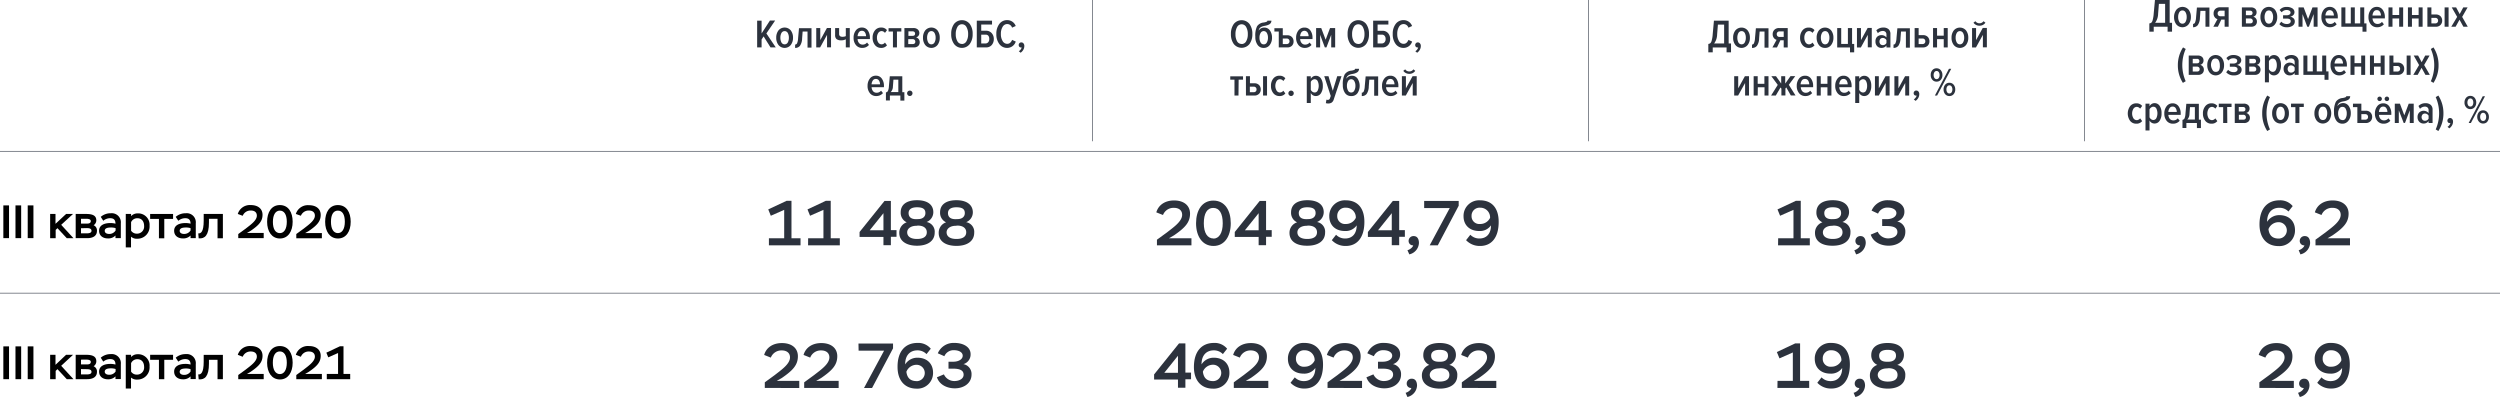 <svg xmlns="http://www.w3.org/2000/svg" viewBox="0 0 747.81 118.75"><defs><style>.cls-1{fill:#2c323d;}.cls-2{fill:none;stroke:#6c717b;stroke-miterlimit:10;stroke-width:0.25px;}</style></defs><g id="Layer_2" data-name="Layer 2"><g id="Layer_5" data-name="Layer 5"><path d="M1,61.43h1.7v9.81H1Z"/><path d="M4.63,61.43h1.7v9.81H4.63Z"/><path d="M8.29,61.43H10v9.81H8.29Z"/><path d="M15,64H16.6v2.95L19.76,64h2.08L18.3,67.25l3.67,4h-2l-2.78-3-.54.52v2.48H15Z"/><path d="M22.64,64h3.11c2,0,3.06.51,3.06,1.93A1.75,1.75,0,0,1,28,67.37a1.68,1.68,0,0,1,1,1.7c0,1.43-1.09,2.17-2.94,2.17H22.64Zm1.59,1.44v1.44h1.88c.66,0,1.05-.24,1.05-.74s-.53-.7-1.45-.7Zm0,2.83V69.8h1.7c.95,0,1.44-.23,1.44-.77s-.45-.8-1.4-.8Z"/><path d="M30.14,64.87a4.46,4.46,0,0,1,3-1.08,2.72,2.72,0,0,1,3,3v4.45h-1.6v-.8a2.93,2.93,0,0,1-2.25.88c-1.6,0-2.65-.89-2.65-2.29,0-1.63,1.47-2.31,3.4-2.31a5.71,5.71,0,0,1,1.5.19c0-1-.39-1.64-1.57-1.64a3.18,3.18,0,0,0-2.08.77Zm4.44,4.07v-.7a4.54,4.54,0,0,0-1.33-.19c-1.15,0-1.92.23-1.92,1,0,.58.53.93,1.35.93A2.21,2.21,0,0,0,34.58,68.94Z"/><path d="M37.62,64h1.59v.65a2.65,2.65,0,0,1,2-.82,3.4,3.4,0,0,1,3.53,3.68,3.63,3.63,0,0,1-3.64,3.9,2.6,2.6,0,0,1-1.91-.61V74H37.62Zm1.59,2.5V69a2,2,0,0,0,1.73.89,2.11,2.11,0,0,0,2.17-2.28c0-1.47-.79-2.33-2-2.33A2,2,0,0,0,39.21,66.46Z"/><path d="M44.91,64h6.86v1.48H49.14v5.8h-1.6v-5.8H44.91Z"/><path d="M52.56,64.87a4.44,4.44,0,0,1,3-1.08,2.71,2.71,0,0,1,3,3v4.45H57v-.8a3,3,0,0,1-2.26.88c-1.6,0-2.65-.89-2.65-2.29,0-1.63,1.47-2.31,3.41-2.31a5.77,5.77,0,0,1,1.5.19c0-1-.4-1.64-1.57-1.64a3.21,3.21,0,0,0-2.09.77ZM57,68.94v-.7a4.65,4.65,0,0,0-1.33-.19c-1.15,0-1.92.23-1.92,1,0,.58.53.93,1.34.93A2.23,2.23,0,0,0,57,68.94Z"/><path d="M65.07,65.44H62.5v1.14c0,3.86-1.26,4.87-3.07,4.72l-.13-1.49c.77.07,1.63-.4,1.63-3.78V64h5.74v7.28h-1.6Z"/><path d="M71.13,64A3.77,3.77,0,0,1,75,61.34c2.26,0,3.53,1.19,3.53,2.9,0,1.93-1.09,3.11-3.53,4.79l-1.12.64h5v1.57H71.27V70l2.22-1.61c1.42-1.12,3.34-2.42,3.34-3.88,0-1-.68-1.54-1.82-1.54a2.51,2.51,0,0,0-2.41,1.58Z"/><path d="M83.71,61.34c2.52,0,3.83,2.11,3.83,5s-1.38,5-3.81,5-3.83-2.1-3.83-5S81.24,61.34,83.71,61.34Zm0,8.39c1.25,0,2.08-1.22,2.08-3.39S85,63,83.71,63s-2.08,1.24-2.08,3.39S82.4,69.73,83.73,69.73Z"/><path d="M88.49,64a3.77,3.77,0,0,1,3.91-2.62c2.26,0,3.53,1.19,3.53,2.9,0,1.93-1.09,3.11-3.53,4.79l-1.12.64h5v1.57H88.63V70l2.22-1.61c1.42-1.12,3.34-2.42,3.34-3.88,0-1-.68-1.54-1.82-1.54A2.51,2.51,0,0,0,90,64.54Z"/><path d="M101.07,61.34c2.52,0,3.83,2.11,3.83,5s-1.38,5-3.81,5-3.83-2.1-3.83-5S98.6,61.34,101.07,61.34Zm0,8.39c1.25,0,2.08-1.22,2.08-3.39S102.4,63,101.07,63,99,64.19,99,66.34,99.76,69.73,101.09,69.73Z"/><path class="cls-1" d="M373.75,13.17a3,3,0,0,1-4.69,0,4.92,4.92,0,0,1-.86-3,4.92,4.92,0,0,1,.86-3,3,3,0,0,1,4.69,0,4.92,4.92,0,0,1,.86,3A4.92,4.92,0,0,1,373.75,13.17Zm-2.35,0a1.52,1.52,0,0,0,1.36-.83,4.11,4.11,0,0,0,.49-2.12,4.15,4.15,0,0,0-.49-2.13,1.53,1.53,0,0,0-2.72,0,4.24,4.24,0,0,0-.48,2.14,4.18,4.18,0,0,0,.48,2.12A1.5,1.5,0,0,0,371.4,13.14Z"/><path class="cls-1" d="M378,14.33a2.12,2.12,0,0,1-1.84-.92A4,4,0,0,1,375.5,11,6.53,6.53,0,0,1,376,7.89a2.66,2.66,0,0,1,2-1.16,3.65,3.65,0,0,0,.88-.23.35.35,0,0,0,.24-.32h1.19a1.23,1.23,0,0,1-.19.69,1.32,1.32,0,0,1-.53.46,3,3,0,0,1-.63.25,5.38,5.38,0,0,1-.66.15c-1.11.18-1.71.65-1.8,1.43a1.85,1.85,0,0,1,.69-.67,2.08,2.08,0,0,1,1-.24,2,2,0,0,1,1.68.87,3.59,3.59,0,0,1,.62,2.15,3.52,3.52,0,0,1-.66,2.17A2.17,2.17,0,0,1,378,14.33Zm0-1.06a1,1,0,0,0,.95-.58,2.85,2.85,0,0,0,.33-1.43,2.72,2.72,0,0,0-.33-1.39,1.06,1.06,0,0,0-1.88,0,2.72,2.72,0,0,0-.33,1.39,2.85,2.85,0,0,0,.33,1.43A1,1,0,0,0,378,13.27Z"/><path class="cls-1" d="M385,14.18h-2.49V9.43h-1.31v-1h2.51v2.12H385a1.89,1.89,0,0,1,1.44.53,1.85,1.85,0,0,1,.5,1.32,1.77,1.77,0,0,1-.51,1.3A1.9,1.9,0,0,1,385,14.18Zm-.15-2.66h-1.14v1.66h1.14a.88.88,0,0,0,.64-.23.81.81,0,0,0,.23-.6.85.85,0,0,0-.23-.6A.88.88,0,0,0,384.82,11.52Z"/><path class="cls-1" d="M390.31,14.33a2.35,2.35,0,0,1-1.9-.84,3.33,3.33,0,0,1-.71-2.21,3.42,3.42,0,0,1,.68-2.16,2.17,2.17,0,0,1,1.81-.87,2.06,2.06,0,0,1,1.77.86,3.59,3.59,0,0,1,.64,2.22v.35h-3.69a1.92,1.92,0,0,0,.44,1.2,1.33,1.33,0,0,0,1.08.46,1.63,1.63,0,0,0,1.3-.62l.58.72A2.55,2.55,0,0,1,390.31,14.33Zm1.12-3.5a2,2,0,0,0-.32-1.13,1.13,1.13,0,0,0-1.86,0,2.35,2.35,0,0,0-.35,1.12Z"/><path class="cls-1" d="M399.38,14.18H398.2V10.41l-1.43,3.77h-.48l-1.41-3.77v3.77h-1.2V8.39h1.53l1.32,3.49,1.32-3.49h1.53Z"/><path class="cls-1" d="M408.65,13.17a3,3,0,0,1-4.7,0,4.91,4.91,0,0,1-.85-3,4.91,4.91,0,0,1,.85-3,3,3,0,0,1,4.7,0,4.91,4.91,0,0,1,.85,3A4.91,4.91,0,0,1,408.65,13.17Zm-2.35,0a1.52,1.52,0,0,0,1.36-.83,4.21,4.21,0,0,0,.49-2.12,4.25,4.25,0,0,0-.49-2.13,1.53,1.53,0,0,0-2.72,0,4.13,4.13,0,0,0-.49,2.14,4.08,4.08,0,0,0,.49,2.12A1.49,1.49,0,0,0,406.3,13.14Z"/><path class="cls-1" d="M410.74,6.18h4.56V7.34h-3.23V9.21h1.4a2.16,2.16,0,0,1,1.74.71,2.63,2.63,0,0,1,.62,1.77,2.62,2.62,0,0,1-.62,1.78,2.16,2.16,0,0,1-1.74.71h-2.73Zm2.57,4.19h-1.24V13h1.24a1.06,1.06,0,0,0,.84-.36,1.36,1.36,0,0,0,.32-1,1.35,1.35,0,0,0-.32-.95A1,1,0,0,0,413.31,10.37Z"/><path class="cls-1" d="M419.86,14.33a2.87,2.87,0,0,1-2.38-1.16,4.75,4.75,0,0,1-.88-3,4.76,4.76,0,0,1,.88-3,2.86,2.86,0,0,1,2.38-1.15,2.7,2.7,0,0,1,2.53,1.76l-1.1.5a1.51,1.51,0,0,0-1.43-1.08,1.58,1.58,0,0,0-1.39.82,4,4,0,0,0-.52,2.14,4,4,0,0,0,.52,2.12,1.57,1.57,0,0,0,1.39.83,1.28,1.28,0,0,0,.87-.32,2.23,2.23,0,0,0,.57-.86l1.1.5A2.67,2.67,0,0,1,419.86,14.33Z"/><path class="cls-1" d="M425,13.76a2.22,2.22,0,0,1-.3,1.13,2.6,2.6,0,0,1-.8.88l-.54-.44a1.85,1.85,0,0,0,.54-.51,1.5,1.5,0,0,0,.31-.62l-.19,0a.69.69,0,0,1-.5-.2.74.74,0,0,1-.2-.53.79.79,0,0,1,.23-.56.73.73,0,0,1,.55-.23.82.82,0,0,1,.64.29A1.12,1.12,0,0,1,425,13.76Z"/><path class="cls-1" d="M370.46,28.58h-1.2V23.83H368v-1h3.82v1h-1.31Z"/><path class="cls-1" d="M372.69,22.79h1.2v2.12h1.28a1.9,1.9,0,0,1,1.45.53,1.85,1.85,0,0,1,.5,1.32,1.79,1.79,0,0,1-.51,1.3,1.91,1.91,0,0,1-1.44.52h-2.48ZM375,25.92h-1.14v1.66H375a.9.9,0,0,0,.64-.23.81.81,0,0,0,.22-.6.8.8,0,0,0-.22-.59A.86.86,0,0,0,375,25.92Zm4,2.66h-1.19V22.79h1.19Z"/><path class="cls-1" d="M382.72,28.73a2.27,2.27,0,0,1-1.84-.86,3.33,3.33,0,0,1-.7-2.19,3.35,3.35,0,0,1,.69-2.18,2.27,2.27,0,0,1,1.85-.85,2.14,2.14,0,0,1,1.76.77l-.61.82a1.26,1.26,0,0,0-1-.54,1.2,1.2,0,0,0-1,.56,2.8,2.8,0,0,0,0,2.85,1.17,1.17,0,0,0,1,.56,1.27,1.27,0,0,0,1-.54l.61.82A2.11,2.11,0,0,1,382.72,28.73Z"/><path class="cls-1" d="M386.19,28.72a.74.74,0,0,1-.56-.24.78.78,0,0,1-.24-.58.76.76,0,0,1,.24-.56.74.74,0,0,1,.56-.24.78.78,0,0,1,.57.24.75.75,0,0,1,.23.56.8.8,0,0,1-.8.82Z"/><path class="cls-1" d="M395.12,27.9a1.78,1.78,0,0,1-1.54.83,1.64,1.64,0,0,1-1.49-.92v3h-1.2v-8h1.2v.77a1.93,1.93,0,0,1,.65-.68,1.66,1.66,0,0,1,.84-.23,1.79,1.79,0,0,1,1.55.81,3.9,3.9,0,0,1,.56,2.22A3.84,3.84,0,0,1,395.12,27.9Zm-1.9-.23a1,1,0,0,0,.92-.56,3.36,3.36,0,0,0,0-2.86,1,1,0,0,0-.92-.55,1.12,1.12,0,0,0-.65.23,1.43,1.43,0,0,0-.48.56v2.38a1.53,1.53,0,0,0,.48.57A1.12,1.12,0,0,0,393.22,27.67Z"/><path class="cls-1" d="M396.59,30.85l.18-1.05a.9.9,0,0,0,.39.08.66.66,0,0,0,.66-.48l.24-.69-1.95-5.92h1.27l1.29,4.36L400,22.79h1.28l-2.3,6.89a1.81,1.81,0,0,1-.64,1,1.89,1.89,0,0,1-1.06.28A2.13,2.13,0,0,1,396.59,30.85Z"/><path class="cls-1" d="M404.16,28.73a2.12,2.12,0,0,1-1.84-.92,4,4,0,0,1-.65-2.39,6.53,6.53,0,0,1,.54-3.13,2.66,2.66,0,0,1,2-1.16,3.76,3.76,0,0,0,.88-.22.37.37,0,0,0,.24-.33h1.19a1.21,1.21,0,0,1-.19.69,1.32,1.32,0,0,1-.53.46,5,5,0,0,1-.63.26c-.2.05-.42.1-.66.14-1.11.18-1.71.65-1.8,1.43a1.85,1.85,0,0,1,.69-.67,2.08,2.08,0,0,1,1-.24,2,2,0,0,1,1.68.87,4,4,0,0,1,0,4.32A2.17,2.17,0,0,1,404.16,28.73Zm0-1.06a1,1,0,0,0,.95-.58,2.85,2.85,0,0,0,.33-1.43,2.72,2.72,0,0,0-.33-1.39,1.06,1.06,0,0,0-1.88,0,2.72,2.72,0,0,0-.33,1.39,2.85,2.85,0,0,0,.33,1.43A1,1,0,0,0,404.16,27.67Z"/><path class="cls-1" d="M407.34,28.73v-1a.65.65,0,0,0,.59-.4,4.3,4.3,0,0,0,.3-1.48l.27-3h3.74v5.79h-1.19V23.83h-1.46l-.16,2.09a4,4,0,0,1-.63,2.17A1.77,1.77,0,0,1,407.34,28.73Z"/><path class="cls-1" d="M416,28.73a2.34,2.34,0,0,1-1.89-.84,3.28,3.28,0,0,1-.71-2.21,3.39,3.39,0,0,1,.68-2.17,2.15,2.15,0,0,1,1.8-.86,2.08,2.08,0,0,1,1.78.86,3.67,3.67,0,0,1,.63,2.22v.35h-3.68a1.92,1.92,0,0,0,.43,1.2,1.36,1.36,0,0,0,1.08.47,1.64,1.64,0,0,0,1.31-.63l.58.72A2.56,2.56,0,0,1,416,28.73Zm1.13-3.5a2.13,2.13,0,0,0-.32-1.13,1,1,0,0,0-.94-.48,1,1,0,0,0-.92.49,2.24,2.24,0,0,0-.35,1.12Z"/><path class="cls-1" d="M420.51,28.58h-1.17V22.79h1.2v3.63l2-3.63h1.23v5.79h-1.19V24.83Zm2.83-7.39a2.11,2.11,0,0,1-1.79.9,2.16,2.16,0,0,1-1.79-.9l.57-.45a1.4,1.4,0,0,0,1.22.63,1.43,1.43,0,0,0,1.23-.63Z"/><path d="M1,103.61h1.7v9.81H1Z"/><path d="M4.63,103.61h1.7v9.81H4.63Z"/><path d="M8.29,103.61H10v9.81H8.29Z"/><path d="M15,106.13H16.6v3l3.16-3h2.08l-3.54,3.29,3.67,4h-2l-2.78-3-.54.52v2.48H15Z"/><path d="M22.64,106.13h3.11c2,0,3.06.52,3.06,1.94a1.75,1.75,0,0,1-.81,1.48,1.68,1.68,0,0,1,1,1.7c0,1.42-1.09,2.17-2.94,2.17H22.64Zm1.59,1.45V109h1.88c.66,0,1.05-.24,1.05-.74s-.53-.7-1.46-.7Zm0,2.82V112h1.7c.95,0,1.44-.22,1.44-.77s-.45-.8-1.4-.8Z"/><path d="M30.14,107a4.51,4.51,0,0,1,3-1.08,2.72,2.72,0,0,1,3,3v4.46h-1.6v-.8a3,3,0,0,1-2.25.88c-1.6,0-2.65-.9-2.65-2.3,0-1.62,1.47-2.31,3.4-2.31a5.67,5.67,0,0,1,1.5.2c0-1-.39-1.64-1.57-1.64a3.18,3.18,0,0,0-2.08.77Zm4.44,4.08v-.7a4.49,4.49,0,0,0-1.33-.2c-1.15,0-1.92.24-1.92,1,0,.57.53.92,1.35.92A2.21,2.21,0,0,0,34.58,111.12Z"/><path d="M37.62,106.13h1.59v.66a2.66,2.66,0,0,1,2-.83,3.4,3.4,0,0,1,3.53,3.69,3.62,3.62,0,0,1-3.64,3.89,2.65,2.65,0,0,1-1.91-.6v3.28H37.62Zm1.59,2.51v2.52a2,2,0,0,0,1.73.9,2.12,2.12,0,0,0,2.17-2.29c0-1.47-.79-2.32-2-2.32A2,2,0,0,0,39.21,108.64Z"/><path d="M44.91,106.13h6.86v1.49H49.14v5.8h-1.6v-5.8H44.91Z"/><path d="M52.56,107a4.49,4.49,0,0,1,3-1.08,2.71,2.71,0,0,1,3,3v4.46H57v-.8a3,3,0,0,1-2.26.88c-1.6,0-2.65-.9-2.65-2.3,0-1.62,1.47-2.31,3.41-2.31a5.73,5.73,0,0,1,1.5.2c0-1-.4-1.64-1.57-1.64a3.21,3.21,0,0,0-2.09.77ZM57,111.12v-.7a4.62,4.62,0,0,0-1.34-.2c-1.14,0-1.91.24-1.91,1,0,.57.53.92,1.34.92A2.22,2.22,0,0,0,57,111.12Z"/><path d="M65.07,107.62H62.5v1.13c0,3.87-1.26,4.88-3.07,4.72L59.3,112c.77.07,1.63-.41,1.63-3.78v-2.08h5.74v7.29h-1.6Z"/><path d="M71.13,106.13A3.77,3.77,0,0,1,75,103.51c2.26,0,3.53,1.19,3.53,2.9,0,1.94-1.09,3.11-3.53,4.79l-1.12.65h5v1.57H71.27v-1.25l2.22-1.61c1.42-1.12,3.34-2.43,3.34-3.88,0-1-.68-1.54-1.82-1.54a2.49,2.49,0,0,0-2.41,1.58Z"/><path d="M83.71,103.51c2.52,0,3.83,2.12,3.83,5s-1.38,5-3.81,5-3.83-2.1-3.83-5S81.24,103.51,83.71,103.51Zm0,8.39c1.25,0,2.08-1.22,2.08-3.39s-.77-3.39-2.1-3.39-2.08,1.25-2.08,3.39S82.4,111.9,83.73,111.9Z"/><path d="M88.49,106.13a3.77,3.77,0,0,1,3.91-2.62c2.26,0,3.53,1.19,3.53,2.9,0,1.94-1.09,3.11-3.53,4.79l-1.12.65h5v1.57H88.63v-1.25l2.22-1.61c1.42-1.12,3.34-2.43,3.34-3.88,0-1-.68-1.54-1.82-1.54A2.49,2.49,0,0,0,90,106.72Z"/><path d="M97.75,111.85h3.37v-6.26l-2.93,1.3-.57-1.4,4.06-1.91h1.07v8.27h2v1.57h-7Z"/><path class="cls-1" d="M230,71.27h4.57v-8.5l-4,1.77-.77-1.9,5.5-2.58h1.45V71.27h2.71v2.12H230Z"/><path class="cls-1" d="M241.73,71.27h4.58v-8.5l-4,1.77-.77-1.9,5.5-2.58h1.45V71.27h2.72v2.12h-9.5Z"/><path class="cls-1" d="M264.26,70.87h-7.14V69.39l7.46-9.29h1.9v8.73h1.69v2h-1.69v2.52h-2.22Zm0-2v-5.1l-4.1,5.1Z"/><path class="cls-1" d="M269,69.69a3.26,3.26,0,0,1,2.22-3.19,3.12,3.12,0,0,1-1.8-3c0-2.12,1.56-3.61,4.88-3.61s4.88,1.49,4.88,3.58a3.17,3.17,0,0,1-2,2.94,2.93,2.93,0,0,1,2.41,3.15c0,2.51-2.09,3.94-5.28,3.94S269,72.1,269,69.69Zm5.09-2.15c-1.67,0-2.73.88-2.73,1.94,0,1.22,1,2,2.94,2s2.93-.74,2.93-2-1-2-2.68-2Zm.5-2c1.38,0,2.22-.69,2.22-1.81S276.15,62,274.29,62c-1.61,0-2.51.61-2.51,1.73s.69,1.83,2.26,1.83Z"/><path class="cls-1" d="M280.79,69.69A3.26,3.26,0,0,1,283,66.5a3.12,3.12,0,0,1-1.8-3c0-2.12,1.56-3.61,4.88-3.61S291,61.43,291,63.52a3.17,3.17,0,0,1-2,2.94,2.93,2.93,0,0,1,2.41,3.15c0,2.51-2.09,3.94-5.28,3.94C282.77,73.55,280.79,72.1,280.79,69.69Zm5.09-2.15c-1.67,0-2.73.88-2.73,1.94,0,1.22,1,2,2.94,2s2.93-.74,2.93-2-1-2-2.68-2Zm.5-2c1.38,0,2.22-.69,2.22-1.81S287.93,62,286.07,62c-1.61,0-2.51.61-2.51,1.73s.69,1.83,2.26,1.83Z"/><path class="cls-1" d="M228.58,106.17c.66-2.32,2.75-3.55,5.3-3.55,3.06,0,4.79,1.61,4.79,3.93,0,2.62-1.48,4.22-4.79,6.5l-1.52.87h6.72v2.13H228.77v-1.69l3-2.19c1.94-1.52,4.54-3.28,4.54-5.26,0-1.29-.93-2.09-2.47-2.09a3.39,3.39,0,0,0-3.27,2.15Z"/><path class="cls-1" d="M240.36,106.17c.66-2.32,2.75-3.55,5.3-3.55,3.06,0,4.79,1.61,4.79,3.93,0,2.62-1.49,4.22-4.79,6.5l-1.52.87h6.72v2.13H240.55v-1.69l3-2.19c1.94-1.52,4.54-3.28,4.54-5.26,0-1.29-.93-2.09-2.47-2.09a3.39,3.39,0,0,0-3.27,2.15Z"/><path class="cls-1" d="M256.79,102.75h10.34v1.45l-6.27,11.85h-2.41l6-11.15h-7.62Z"/><path class="cls-1" d="M274.42,102.58a4.84,4.84,0,0,1,4,1.73l-1.28,1.61a3.72,3.72,0,0,0-2.71-1.12c-2.15,0-3.69,1.41-3.67,4.2a4.26,4.26,0,0,1,3.65-2c2.87,0,4.69,1.77,4.69,4.48a4.67,4.67,0,0,1-4.94,4.77c-3.34,0-5.68-2.28-5.68-6.46C268.44,105,270.87,102.58,274.42,102.58Zm-.2,11.44a2.45,2.45,0,1,0-.1-4.9,3.26,3.26,0,0,0-3,2.09C271.31,112.59,271.9,114,274.22,114Z"/><path class="cls-1" d="M280.52,105.68a5.11,5.11,0,0,1,5-3.1c2.77,0,4.81,1.31,4.81,3.34a3,3,0,0,1-2.15,3,3,3,0,0,1,2.43,3.12c0,2.56-2.26,4.12-5,4.12-2.14,0-4.55-.93-5.35-3.3l2.09-.88a3.41,3.41,0,0,0,3.08,2c1.55,0,2.81-.69,2.81-1.9,0-1.43-1.37-1.81-3.23-1.81h-1.29V108.2h1.36c1.75,0,2.89-.78,2.89-1.8s-1.14-1.65-2.64-1.65a3,3,0,0,0-2.85,1.8Z"/><path class="cls-1" d="M345.88,63.52c.67-2.32,2.76-3.56,5.3-3.56,3.06,0,4.79,1.62,4.79,3.94,0,2.62-1.48,4.21-4.79,6.49l-1.52.88h6.73v2.12H346.07V71.7l3-2.18c1.94-1.52,4.54-3.29,4.54-5.26,0-1.3-.93-2.09-2.47-2.09a3.37,3.37,0,0,0-3.26,2.14Z"/><path class="cls-1" d="M362.94,60c3.42,0,5.21,2.87,5.21,6.79s-1.88,6.78-5.17,6.78-5.21-2.85-5.21-6.78S359.6,60,362.94,60Zm0,11.38c1.69,0,2.81-1.65,2.81-4.59s-1-4.6-2.85-4.6-2.81,1.69-2.81,4.6S361.18,71.34,363,71.34Z"/><path class="cls-1" d="M376.49,70.87h-7.14V69.39l7.46-9.29h1.9v8.73h1.69v2h-1.69v2.52h-2.22Zm0-2v-5.1l-4.1,5.1Z"/><path class="cls-1" d="M385.72,69.69A3.26,3.26,0,0,1,388,66.5a3.11,3.11,0,0,1-1.81-3c0-2.12,1.56-3.61,4.88-3.61s4.89,1.49,4.89,3.58a3.18,3.18,0,0,1-2,2.94,2.93,2.93,0,0,1,2.41,3.15c0,2.51-2.09,3.94-5.28,3.94C387.7,73.55,385.72,72.1,385.72,69.69Zm5.09-2.15c-1.67,0-2.73.88-2.73,1.94,0,1.22,1,2,2.94,2s2.93-.74,2.93-2-1-2-2.68-2Zm.5-2c1.38,0,2.22-.69,2.22-1.81S392.87,62,391,62c-1.61,0-2.5.61-2.5,1.73s.68,1.83,2.26,1.83Z"/><path class="cls-1" d="M402.59,73.57a5.52,5.52,0,0,1-4.21-1.73l1.27-1.62a3.7,3.7,0,0,0,2.72,1.12c2.18,0,3.45-1.5,3.45-3.93a4,4,0,0,1-3.53,1.69c-2.89,0-4.67-1.8-4.67-4.41a4.65,4.65,0,0,1,4.92-4.77c3.53,0,5.58,2.29,5.58,6.46C408.12,71.25,405.79,73.57,402.59,73.57Zm0-11.44A2.39,2.39,0,0,0,400,64.58,2.32,2.32,0,0,0,402.56,67a3.26,3.26,0,0,0,3-1.84A2.9,2.9,0,0,0,402.56,62.13Z"/><path class="cls-1" d="M416.31,70.87h-7.14V69.39l7.46-9.29h1.9v8.73h1.7v2h-1.7v2.52h-2.22Zm0-2v-5.1l-4.1,5.1Z"/><path class="cls-1" d="M421.35,72.08a1.44,1.44,0,0,1,1.52-1.46c1.21,0,1.57,1.08,1.57,2.09a3.67,3.67,0,0,1-2.88,3.38L421,74.84c.63-.12,1.64-.86,1.71-1.45A1.28,1.28,0,0,1,421.35,72.08Z"/><path class="cls-1" d="M426,60.1h10.33v1.44l-6.26,11.85h-2.42l6-11.15H426Z"/><path class="cls-1" d="M442.76,73.57a5.56,5.56,0,0,1-4.22-1.73l1.27-1.62a3.72,3.72,0,0,0,2.72,1.12c2.19,0,3.46-1.5,3.46-3.93a4,4,0,0,1-3.53,1.69c-2.89,0-4.68-1.8-4.68-4.41a4.65,4.65,0,0,1,4.92-4.77c3.54,0,5.59,2.29,5.59,6.46C448.29,71.25,446,73.57,442.76,73.57Zm0-11.44a2.38,2.38,0,0,0-2.58,2.45A2.31,2.31,0,0,0,442.72,67a3.24,3.24,0,0,0,3-1.84A2.9,2.9,0,0,0,442.72,62.13Z"/><path class="cls-1" d="M352.36,113.52h-7.14V112l7.46-9.29h1.9v8.74h1.69v2h-1.69v2.53h-2.22Zm0-2v-5.11l-4.1,5.11Z"/><path class="cls-1" d="M363.11,102.58a4.8,4.8,0,0,1,3.95,1.73l-1.27,1.61a3.73,3.73,0,0,0-2.72-1.12c-2.14,0-3.68,1.41-3.66,4.2a4.26,4.26,0,0,1,3.65-2c2.86,0,4.69,1.77,4.69,4.48a4.67,4.67,0,0,1-4.94,4.77c-3.35,0-5.68-2.28-5.68-6.46C357.13,105,359.56,102.58,363.11,102.58ZM362.9,114a2.45,2.45,0,1,0-.09-4.9,3.26,3.26,0,0,0-3,2.09C360,112.59,360.59,114,362.9,114Z"/><path class="cls-1" d="M368.87,106.17c.66-2.32,2.75-3.55,5.3-3.55,3.06,0,4.79,1.61,4.79,3.93,0,2.62-1.48,4.22-4.79,6.5l-1.52.87h6.73v2.13H369.06v-1.69l3-2.19c1.94-1.52,4.54-3.28,4.54-5.26,0-1.29-.93-2.09-2.47-2.09a3.4,3.4,0,0,0-3.27,2.15Z"/><path class="cls-1" d="M390.24,116.22a5.52,5.52,0,0,1-4.21-1.73l1.27-1.61A3.74,3.74,0,0,0,390,114c2.18,0,3.45-1.5,3.45-3.93a4,4,0,0,1-3.53,1.69c-2.89,0-4.67-1.81-4.67-4.41a4.65,4.65,0,0,1,4.92-4.77c3.53,0,5.58,2.28,5.58,6.46C395.77,113.9,393.44,116.22,390.24,116.22Zm0-11.44a2.39,2.39,0,0,0-2.59,2.46,2.32,2.32,0,0,0,2.59,2.45,3.25,3.25,0,0,0,3-1.85A2.91,2.91,0,0,0,390.21,104.78Z"/><path class="cls-1" d="M396.91,106.17c.67-2.32,2.76-3.55,5.3-3.55,3.06,0,4.79,1.61,4.79,3.93,0,2.62-1.48,4.22-4.79,6.5l-1.52.87h6.73v2.13H397.1v-1.69l3-2.19c1.94-1.52,4.55-3.28,4.55-5.26,0-1.29-.94-2.09-2.47-2.09a3.38,3.38,0,0,0-3.27,2.15Z"/><path class="cls-1" d="M409,105.68a5.08,5.08,0,0,1,5-3.1c2.78,0,4.81,1.31,4.81,3.34a3,3,0,0,1-2.15,3,3,3,0,0,1,2.43,3.12c0,2.56-2.26,4.12-5,4.12-2.15,0-4.56-.93-5.36-3.3l2.09-.88a3.41,3.41,0,0,0,3.08,2c1.55,0,2.81-.69,2.81-1.9,0-1.43-1.37-1.81-3.23-1.81h-1.29V108.2h1.36c1.75,0,2.89-.78,2.89-1.8s-1.14-1.65-2.64-1.65a3,3,0,0,0-2.85,1.8Z"/><path class="cls-1" d="M420.78,114.74a1.44,1.44,0,0,1,1.52-1.46c1.21,0,1.57,1.08,1.57,2.09a3.69,3.69,0,0,1-2.88,3.38l-.54-1.26c.63-.11,1.64-.85,1.71-1.44A1.28,1.28,0,0,1,420.78,114.74Z"/><path class="cls-1" d="M425.32,112.34a3.27,3.27,0,0,1,2.22-3.19,3.11,3.11,0,0,1-1.8-2.94c0-2.13,1.55-3.61,4.88-3.61s4.88,1.48,4.88,3.57a3.2,3.2,0,0,1-2,3,2.93,2.93,0,0,1,2.41,3.15c0,2.51-2.09,3.93-5.28,3.93C427.29,116.2,425.32,114.76,425.32,112.34Zm5.09-2.14c-1.67,0-2.74.87-2.74,1.94s1,2,2.95,2,2.92-.74,2.92-2-1-2-2.67-2Zm.49-2c1.39,0,2.23-.68,2.23-1.8s-.67-1.75-2.53-1.75c-1.62,0-2.51.61-2.51,1.73s.69,1.82,2.26,1.82Z"/><path class="cls-1" d="M437.08,106.17c.66-2.32,2.75-3.55,5.3-3.55,3.06,0,4.79,1.61,4.79,3.93,0,2.62-1.48,4.22-4.79,6.5l-1.52.87h6.72v2.13H437.27v-1.69l3-2.19c1.94-1.52,4.54-3.28,4.54-5.26,0-1.29-.93-2.09-2.47-2.09a3.39,3.39,0,0,0-3.27,2.15Z"/><path class="cls-1" d="M531.89,71.27h4.58v-8.5l-4,1.77-.78-1.9,5.51-2.58h1.45V71.27h2.71v2.12h-9.5Z"/><path class="cls-1" d="M542.91,69.69a3.26,3.26,0,0,1,2.23-3.19,3.11,3.11,0,0,1-1.81-3c0-2.12,1.56-3.61,4.88-3.61s4.89,1.49,4.89,3.58a3.18,3.18,0,0,1-2,2.94,2.92,2.92,0,0,1,2.41,3.15c0,2.51-2.09,3.94-5.28,3.94C544.89,73.55,542.91,72.1,542.91,69.69ZM548,67.54c-1.67,0-2.73.88-2.73,1.94,0,1.22,1,2,2.94,2s2.93-.74,2.93-2-1-2-2.68-2Zm.5-2c1.39,0,2.22-.69,2.22-1.81S550.06,62,548.19,62c-1.61,0-2.5.61-2.5,1.73s.68,1.83,2.26,1.83Z"/><path class="cls-1" d="M555,72.08a1.44,1.44,0,0,1,1.52-1.46c1.21,0,1.57,1.08,1.57,2.09a3.67,3.67,0,0,1-2.88,3.38l-.54-1.25c.63-.12,1.64-.86,1.71-1.45A1.28,1.28,0,0,1,555,72.08Z"/><path class="cls-1" d="M559.84,63a5.12,5.12,0,0,1,5-3.1c2.77,0,4.81,1.32,4.81,3.35a3,3,0,0,1-2.15,3,3,3,0,0,1,2.43,3.11c0,2.57-2.26,4.13-5,4.13-2.14,0-4.56-.93-5.35-3.31l2.09-.87a3.42,3.42,0,0,0,3.07,2c1.56,0,2.82-.68,2.82-1.9,0-1.42-1.37-1.8-3.23-1.8H563V65.55h1.37c1.75,0,2.89-.78,2.89-1.81s-1.14-1.65-2.64-1.65a3,3,0,0,0-2.85,1.81Z"/><path class="cls-1" d="M531.7,113.92h4.58v-8.49l-4,1.77-.78-1.9,5.51-2.59h1.44v11.21h2.72v2.13h-9.5Z"/><path class="cls-1" d="M547.81,116.22a5.52,5.52,0,0,1-4.21-1.73l1.27-1.61a3.72,3.72,0,0,0,2.71,1.12c2.19,0,3.46-1.5,3.46-3.93a4,4,0,0,1-3.53,1.69c-2.89,0-4.67-1.81-4.67-4.41a4.65,4.65,0,0,1,4.92-4.77c3.53,0,5.58,2.28,5.58,6.46C553.34,113.9,551,116.22,547.81,116.22Zm0-11.44a2.38,2.38,0,0,0-2.58,2.46,2.32,2.32,0,0,0,2.58,2.45,3.25,3.25,0,0,0,3-1.85A2.91,2.91,0,0,0,547.77,104.78Z"/><path class="cls-1" d="M554.79,114.74a1.44,1.44,0,0,1,1.52-1.46c1.21,0,1.57,1.08,1.57,2.09a3.7,3.7,0,0,1-2.89,3.38l-.53-1.26c.63-.11,1.64-.85,1.71-1.44A1.28,1.28,0,0,1,554.79,114.74Z"/><path class="cls-1" d="M559.33,112.34a3.27,3.27,0,0,1,2.22-3.19,3.11,3.11,0,0,1-1.81-2.94c0-2.13,1.56-3.61,4.89-3.61s4.88,1.48,4.88,3.57a3.2,3.2,0,0,1-2,3,2.93,2.93,0,0,1,2.41,3.15c0,2.51-2.09,3.93-5.28,3.93C561.3,116.2,559.33,114.76,559.33,112.34Zm5.09-2.14c-1.67,0-2.74.87-2.74,1.94s1,2,3,2,2.92-.74,2.92-2-1-2-2.68-2Zm.49-2c1.39,0,2.23-.68,2.23-1.8s-.67-1.75-2.53-1.75c-1.62,0-2.51.61-2.51,1.73s.68,1.82,2.26,1.82Z"/><path class="cls-1" d="M681.85,59.92a4.8,4.8,0,0,1,3.95,1.73l-1.27,1.62a3.7,3.7,0,0,0-2.72-1.12c-2.14,0-3.68,1.4-3.66,4.2a4.25,4.25,0,0,1,3.64-2c2.87,0,4.7,1.77,4.7,4.49a4.67,4.67,0,0,1-4.94,4.77c-3.35,0-5.68-2.28-5.68-6.46C675.87,62.32,678.3,59.92,681.85,59.92Zm-.21,11.44a2.45,2.45,0,1,0-.09-4.9,3.25,3.25,0,0,0-3,2.09C678.74,69.94,679.32,71.36,681.64,71.36Z"/><path class="cls-1" d="M687.91,72.08a1.44,1.44,0,0,1,1.52-1.46c1.22,0,1.58,1.08,1.58,2.09a3.68,3.68,0,0,1-2.89,3.38l-.53-1.25c.63-.12,1.63-.86,1.71-1.45A1.29,1.29,0,0,1,687.91,72.08Z"/><path class="cls-1" d="M692.43,63.52c.67-2.32,2.76-3.56,5.3-3.56,3.06,0,4.79,1.62,4.79,3.94,0,2.62-1.48,4.21-4.79,6.49l-1.51.88h6.72v2.12H692.62V71.7l3-2.18c1.93-1.52,4.54-3.29,4.54-5.26,0-1.3-.93-2.09-2.47-2.09a3.38,3.38,0,0,0-3.27,2.14Z"/><path class="cls-1" d="M675.64,106.17c.66-2.32,2.75-3.55,5.3-3.55,3.06,0,4.78,1.61,4.78,3.93,0,2.62-1.48,4.22-4.78,6.5l-1.52.87h6.72v2.13H675.83v-1.69l3-2.19c1.94-1.52,4.54-3.28,4.54-5.26,0-1.29-.93-2.09-2.47-2.09a3.39,3.39,0,0,0-3.27,2.15Z"/><path class="cls-1" d="M687.72,114.74a1.44,1.44,0,0,1,1.52-1.46c1.22,0,1.58,1.08,1.58,2.09a3.7,3.7,0,0,1-2.89,3.38l-.53-1.26c.62-.11,1.63-.85,1.71-1.44A1.29,1.29,0,0,1,687.72,114.74Z"/><path class="cls-1" d="M697.35,116.22a5.52,5.52,0,0,1-4.21-1.73l1.27-1.61a3.72,3.72,0,0,0,2.71,1.12c2.19,0,3.46-1.5,3.46-3.93a4,4,0,0,1-3.53,1.69c-2.89,0-4.67-1.81-4.67-4.41a4.65,4.65,0,0,1,4.92-4.77c3.53,0,5.58,2.28,5.58,6.46C702.88,113.9,700.54,116.22,697.35,116.22Zm0-11.44a2.38,2.38,0,0,0-2.58,2.46,2.32,2.32,0,0,0,2.58,2.45,3.25,3.25,0,0,0,3-1.85A2.91,2.91,0,0,0,697.31,104.78Z"/><path class="cls-1" d="M511,15.66V13.14a1.15,1.15,0,0,0,.61-.23,1.69,1.69,0,0,0,.4-.79,9.29,9.29,0,0,0,.3-1.86l.37-4.08h4.4V13h.71v2.65h-1.33V14.19h-4.14v1.47Zm2.63-5.3a4.59,4.59,0,0,1-.9,2.65h3V7.35h-1.86Z"/><path class="cls-1" d="M522.77,13.45a2.36,2.36,0,0,1-3.68,0,3.42,3.42,0,0,1-.67-2.17,3.47,3.47,0,0,1,.66-2.16,2.4,2.4,0,0,1,3.7,0,3.47,3.47,0,0,1,.66,2.16A3.42,3.42,0,0,1,522.77,13.45ZM520,12.7a1.08,1.08,0,0,0,1.9,0,3,3,0,0,0,.32-1.42,2.88,2.88,0,0,0-.32-1.41,1.08,1.08,0,0,0-1.9,0,2.88,2.88,0,0,0-.32,1.41A3,3,0,0,0,520,12.7Z"/><path class="cls-1" d="M524.07,14.33v-1a.62.62,0,0,0,.58-.4,4.25,4.25,0,0,0,.31-1.48l.27-3H529v5.8h-1.19V9.43h-1.46l-.16,2.09a3.93,3.93,0,0,1-.64,2.17A1.73,1.73,0,0,1,524.07,14.33Z"/><path class="cls-1" d="M531.54,14.19h-1.37l1.25-2.28a1.5,1.5,0,0,1-.83-.58,1.74,1.74,0,0,1-.34-1.12,1.78,1.78,0,0,1,.52-1.3,1.9,1.9,0,0,1,1.43-.52h2.55v5.8h-1.2V12.05h-1Zm.8-3.14h1.21V9.39h-1.21a.87.87,0,0,0-.64.22.81.81,0,0,0-.23.6.85.85,0,0,0,.22.61A.86.86,0,0,0,532.34,11.05Z"/><path class="cls-1" d="M541,14.33a2.26,2.26,0,0,1-1.84-.86,3.33,3.33,0,0,1-.71-2.19,3.35,3.35,0,0,1,.7-2.18A2.26,2.26,0,0,1,541,8.25a2.09,2.09,0,0,1,1.76.78l-.61.81a1.26,1.26,0,0,0-1-.54,1.21,1.21,0,0,0-1.05.57,2.47,2.47,0,0,0-.38,1.41,2.54,2.54,0,0,0,.38,1.43,1.23,1.23,0,0,0,1.05.56,1.29,1.29,0,0,0,1-.54l.61.82A2.11,2.11,0,0,1,541,14.33Z"/><path class="cls-1" d="M547.75,13.45a2.16,2.16,0,0,1-1.84.88,2.18,2.18,0,0,1-1.84-.88,3.49,3.49,0,0,1-.67-2.17,3.47,3.47,0,0,1,.66-2.16,2.4,2.4,0,0,1,3.7,0,3.47,3.47,0,0,1,.66,2.16A3.42,3.42,0,0,1,547.75,13.45ZM545,12.7a1.07,1.07,0,0,0,1.89,0,2.84,2.84,0,0,0,.33-1.42,2.78,2.78,0,0,0-.33-1.41,1.07,1.07,0,0,0-1.89,0,2.78,2.78,0,0,0-.33,1.41A2.84,2.84,0,0,0,545,12.7Z"/><path class="cls-1" d="M553.38,15.66V14.19h-3.83V8.39h1.2v4.75h2V8.39H554v4.75h.63v2.52Z"/><path class="cls-1" d="M556.63,14.19h-1.17V8.39h1.2V12l2-3.64h1.23v5.8h-1.19V10.43Z"/><path class="cls-1" d="M565.47,14.19h-1.19V13.6a1.78,1.78,0,0,1-1.52.73,1.68,1.68,0,0,1-1.26-.52A1.94,1.94,0,0,1,561,12.4,1.86,1.86,0,0,1,561.5,11a1.93,1.93,0,0,1,2.78.2v-.84a1.1,1.1,0,0,0-.29-.82,1.14,1.14,0,0,0-.83-.28,2,2,0,0,0-1.44.66l-.47-.85a2.91,2.91,0,0,1,2.12-.83,2.3,2.3,0,0,1,1.53.48,1.87,1.87,0,0,1,.57,1.5Zm-2.28-.69a1.18,1.18,0,0,0,1.09-.63V12a1.16,1.16,0,0,0-.46-.47,1.21,1.21,0,0,0-.63-.18,1,1,0,0,0-.73.3,1.26,1.26,0,0,0,0,1.56A1,1,0,0,0,563.19,13.5Z"/><path class="cls-1" d="M566.4,14.33v-1a.64.64,0,0,0,.58-.4,4.3,4.3,0,0,0,.3-1.48l.27-3h3.74v5.8H570.1V9.43h-1.46l-.16,2.09a4,4,0,0,1-.63,2.17A1.76,1.76,0,0,1,566.4,14.33Z"/><path class="cls-1" d="M572.71,8.39h1.2v2.12h1.28a1.91,1.91,0,0,1,1.45.53,1.85,1.85,0,0,1,.5,1.32,1.77,1.77,0,0,1-.51,1.3,1.92,1.92,0,0,1-1.44.53h-2.48Zm2.34,3.13h-1.14v1.66h1.14a.85.85,0,0,0,.63-.23.78.78,0,0,0,.23-.6.81.81,0,0,0-.23-.6A.85.85,0,0,0,575.05,11.52Z"/><path class="cls-1" d="M579.42,14.19h-1.2V8.39h1.2v2.28h2V8.39h1.19v5.8h-1.19V11.71h-2Z"/><path class="cls-1" d="M588.1,13.45a2.37,2.37,0,0,1-3.69,0,3.48,3.48,0,0,1-.66-2.17,3.47,3.47,0,0,1,.66-2.16,2.39,2.39,0,0,1,3.69,0,3.47,3.47,0,0,1,.66,2.16A3.48,3.48,0,0,1,588.1,13.45Zm-2.79-.75a1.07,1.07,0,0,0,1.89,0,2.84,2.84,0,0,0,.33-1.42,2.78,2.78,0,0,0-.33-1.41,1.07,1.07,0,0,0-1.89,0,2.78,2.78,0,0,0-.33,1.41A2.84,2.84,0,0,0,585.31,12.7Z"/><path class="cls-1" d="M591.06,14.19h-1.17V8.39h1.2V12l2-3.64h1.23v5.8h-1.19V10.43Zm2.83-7.4a2.11,2.11,0,0,1-1.79.9,2.15,2.15,0,0,1-1.79-.9l.57-.45a1.5,1.5,0,0,0,2.44,0Z"/><path class="cls-1" d="M519.91,28.58h-1.17V22.79h1.2v3.63l2-3.63h1.23v5.79H522V24.83Z"/><path class="cls-1" d="M525.77,28.58h-1.21V22.79h1.21v2.28h2V22.79H529v5.79h-1.19V26.11h-2Z"/><path class="cls-1" d="M531.18,28.58h-1.41l2-3.19-1.92-2.6h1.39L532.8,25V22.79H534V25l1.59-2.23H537l-1.92,2.6,2,3.19h-1.4l-1.37-2.42-.25.34v2.08h-1.2V26.5l-.26-.34Z"/><path class="cls-1" d="M540.06,28.73a2.36,2.36,0,0,1-1.9-.84,3.33,3.33,0,0,1-.71-2.21,3.42,3.42,0,0,1,.68-2.16,2.18,2.18,0,0,1,1.81-.87,2.05,2.05,0,0,1,1.77.86,3.61,3.61,0,0,1,.64,2.22v.35h-3.69a1.92,1.92,0,0,0,.44,1.2,1.34,1.34,0,0,0,1.08.47,1.62,1.62,0,0,0,1.3-.63l.58.72A2.55,2.55,0,0,1,540.06,28.73Zm1.13-3.5a2.23,2.23,0,0,0-.32-1.13,1.05,1.05,0,0,0-1-.48,1,1,0,0,0-.92.49,2.35,2.35,0,0,0-.35,1.12Z"/><path class="cls-1" d="M544.63,28.58h-1.2V22.79h1.2v2.28h2V22.79h1.19v5.79h-1.19V26.11h-2Z"/><path class="cls-1" d="M551.56,28.73a2.34,2.34,0,0,1-1.89-.84,3.33,3.33,0,0,1-.71-2.21,3.42,3.42,0,0,1,.68-2.16,2.16,2.16,0,0,1,1.8-.87,2.07,2.07,0,0,1,1.78.86,3.67,3.67,0,0,1,.64,2.22v.35h-3.69a2,2,0,0,0,.43,1.2,1.36,1.36,0,0,0,1.08.47,1.64,1.64,0,0,0,1.31-.63l.58.72A2.56,2.56,0,0,1,551.56,28.73Zm1.13-3.5a2.13,2.13,0,0,0-.32-1.13,1,1,0,0,0-.94-.48,1,1,0,0,0-.92.49,2.24,2.24,0,0,0-.35,1.12Z"/><path class="cls-1" d="M559.17,27.9a1.8,1.8,0,0,1-1.55.83,1.62,1.62,0,0,1-1.48-.92v3h-1.2v-8h1.2v.77a1.82,1.82,0,0,1,.64-.68,1.71,1.71,0,0,1,.84-.23,1.78,1.78,0,0,1,1.55.81,3.82,3.82,0,0,1,.57,2.22A3.84,3.84,0,0,1,559.17,27.9Zm-1.91-.23a1,1,0,0,0,.92-.55,2.92,2.92,0,0,0,.32-1.44,2.88,2.88,0,0,0-.32-1.43,1,1,0,0,0-.92-.55,1.12,1.12,0,0,0-.65.23,1.4,1.4,0,0,0-.47.56v2.38a1.5,1.5,0,0,0,.47.57A1.12,1.12,0,0,0,557.26,27.67Z"/><path class="cls-1" d="M562,28.58h-1.16V22.79H562v3.63l2-3.63h1.22v5.79h-1.18V24.83Z"/><path class="cls-1" d="M567.82,28.58h-1.16V22.79h1.2v3.63l2-3.63h1.22v5.79h-1.18V24.83Z"/><path class="cls-1" d="M574.1,28.17a2.21,2.21,0,0,1-.3,1.12,2.6,2.6,0,0,1-.8.88l-.54-.44a1.85,1.85,0,0,0,.54-.51,1.5,1.5,0,0,0,.31-.62l-.19,0a.69.69,0,0,1-.5-.2.74.74,0,0,1-.2-.53.79.79,0,0,1,.23-.56.71.71,0,0,1,.55-.23.84.84,0,0,1,.64.28A1.17,1.17,0,0,1,574.1,28.17Z"/><path class="cls-1" d="M580.55,23.86a1.58,1.58,0,0,1-1.27.56,1.56,1.56,0,0,1-1.26-.56,2,2,0,0,1-.49-1.41A2.06,2.06,0,0,1,578,21a1.57,1.57,0,0,1,1.26-.57,1.59,1.59,0,0,1,1.27.57,2.11,2.11,0,0,1,.49,1.42A2.08,2.08,0,0,1,580.55,23.86Zm-1.91-.53a.78.78,0,0,0,1.29,0,1.48,1.48,0,0,0,.24-.88,1.46,1.46,0,0,0-.24-.88.78.78,0,0,0-1.29,0,1.46,1.46,0,0,0-.24.88A1.48,1.48,0,0,0,578.64,23.33Zm.8,5.25h-.67l4.21-8h.68Zm4.94-.41a1.62,1.62,0,0,1-1.27.56,1.59,1.59,0,0,1-1.26-.56,2.08,2.08,0,0,1-.48-1.41,2.15,2.15,0,0,1,.48-1.43,1.57,1.57,0,0,1,1.26-.57,1.6,1.6,0,0,1,1.27.57,2.15,2.15,0,0,1,.48,1.43A2.08,2.08,0,0,1,584.38,28.17Zm-1.92-.54a.77.77,0,0,0,.65.33.8.8,0,0,0,.66-.33,1.73,1.73,0,0,0,0-1.76.78.78,0,0,0-.66-.34.75.75,0,0,0-.65.34,1.49,1.49,0,0,0-.24.89A1.45,1.45,0,0,0,582.46,27.63Z"/><line class="cls-2" y1="87.7" x2="747.81" y2="87.7"/><line class="cls-2" y1="45.28" x2="747.81" y2="45.28"/><line class="cls-2" x1="326.77" y1="42.25" x2="326.77"/><line class="cls-2" x1="475.14" y1="42.25" x2="475.14"/><line class="cls-2" x1="623.52" y1="42.25" x2="623.52"/><path class="cls-1" d="M232.05,14.18h-1.57l-2.07-3.3-.6.92v2.38h-1.33v-8h1.33V10l2.49-3.85h1.56L229.24,10Z"/><path class="cls-1" d="M236.54,13.45a2.36,2.36,0,0,1-3.68,0,3.44,3.44,0,0,1-.67-2.17,3.5,3.5,0,0,1,.66-2.17,2.4,2.4,0,0,1,3.7,0,3.5,3.5,0,0,1,.66,2.17A3.44,3.44,0,0,1,236.54,13.45Zm-2.79-.75a1.08,1.08,0,0,0,1.9,0,3,3,0,0,0,.32-1.42,2.88,2.88,0,0,0-.32-1.41,1.08,1.08,0,0,0-1.9,0,2.88,2.88,0,0,0-.32,1.41A3,3,0,0,0,233.75,12.7Z"/><path class="cls-1" d="M237.84,14.33v-1a.65.65,0,0,0,.59-.4,4.32,4.32,0,0,0,.3-1.49l.27-3h3.74v5.79h-1.19V9.43h-1.46l-.16,2.09a4.05,4.05,0,0,1-.63,2.17A1.77,1.77,0,0,1,237.84,14.33Z"/><path class="cls-1" d="M245.32,14.18h-1.16V8.39h1.2V12l2-3.63h1.22v5.79h-1.19V10.43Z"/><path class="cls-1" d="M249.81,8.39H251v1.7a.88.88,0,0,0,.24.7A1.19,1.19,0,0,0,252,11a2.26,2.26,0,0,0,1-.19V8.39h1.19v5.79H253V11.75a2.64,2.64,0,0,1-1.35.31,2.13,2.13,0,0,1-1.43-.38,1.53,1.53,0,0,1-.42-1.18Z"/><path class="cls-1" d="M257.93,14.33a2.34,2.34,0,0,1-1.89-.84,3.28,3.28,0,0,1-.71-2.21A3.39,3.39,0,0,1,256,9.11a2.16,2.16,0,0,1,1.8-.87,2.09,2.09,0,0,1,1.78.87,3.65,3.65,0,0,1,.63,2.22v.35h-3.68a1.94,1.94,0,0,0,.43,1.2,1.36,1.36,0,0,0,1.08.46,1.63,1.63,0,0,0,1.31-.62l.58.72A2.56,2.56,0,0,1,257.93,14.33Zm1.13-3.51a2.12,2.12,0,0,0-.32-1.12,1,1,0,0,0-.94-.48,1,1,0,0,0-.92.49,2.24,2.24,0,0,0-.35,1.11Z"/><path class="cls-1" d="M263.56,14.33a2.27,2.27,0,0,1-1.84-.86,3.33,3.33,0,0,1-.7-2.19,3.33,3.33,0,0,1,.69-2.18,2.28,2.28,0,0,1,1.85-.86,2.11,2.11,0,0,1,1.76.78l-.61.82a1.26,1.26,0,0,0-1-.54,1.2,1.2,0,0,0-1,.56,2.45,2.45,0,0,0-.39,1.42,2.46,2.46,0,0,0,.39,1.43,1.2,1.2,0,0,0,1,.56,1.29,1.29,0,0,0,1-.54l.61.82A2.11,2.11,0,0,1,263.56,14.33Z"/><path class="cls-1" d="M268.3,14.18h-1.2V9.43h-1.31v-1h3.82v1H268.3Z"/><path class="cls-1" d="M273.28,14.18h-2.75V8.39h2.68a1.89,1.89,0,0,1,1.3.41A1.38,1.38,0,0,1,275,9.86a1.33,1.33,0,0,1-.27.85,1.31,1.31,0,0,1-.73.47,1.35,1.35,0,0,1,.79.51,1.47,1.47,0,0,1,.32.92,1.51,1.51,0,0,1-.45,1.14A1.86,1.86,0,0,1,273.28,14.18Zm-.3-3.46c.49,0,.74-.22.74-.66a.67.67,0,0,0-.18-.49.79.79,0,0,0-.56-.19h-1.25v1.34Zm0,2.46q.81,0,.81-.72a.72.72,0,0,0-.21-.53.78.78,0,0,0-.6-.22h-1.3v1.47Z"/><path class="cls-1" d="M280.44,13.45a2.37,2.37,0,0,1-3.69,0,3.5,3.5,0,0,1-.66-2.17,3.5,3.5,0,0,1,.66-2.17,2.39,2.39,0,0,1,3.69,0,3.5,3.5,0,0,1,.66,2.17A3.5,3.5,0,0,1,280.44,13.45Zm-2.79-.75a1.07,1.07,0,0,0,1.89,0,2.84,2.84,0,0,0,.33-1.42,2.78,2.78,0,0,0-.33-1.41,1.07,1.07,0,0,0-1.89,0,2.78,2.78,0,0,0-.33,1.41A2.84,2.84,0,0,0,277.65,12.7Z"/><path class="cls-1" d="M290.08,13.16a2.94,2.94,0,0,1-4.69,0,4.86,4.86,0,0,1-.86-3,4.92,4.92,0,0,1,.86-3,3,3,0,0,1,4.69,0,4.85,4.85,0,0,1,.86,3A4.8,4.8,0,0,1,290.08,13.16Zm-2.34,0a1.51,1.51,0,0,0,1.35-.83,4.13,4.13,0,0,0,.5-2.12,4.09,4.09,0,0,0-.5-2.13,1.52,1.52,0,0,0-2.71,0,4.13,4.13,0,0,0-.49,2.14,4.08,4.08,0,0,0,.49,2.12A1.5,1.5,0,0,0,287.74,13.14Z"/><path class="cls-1" d="M292.18,6.18h4.56V7.34h-3.23V9.2h1.39a2.18,2.18,0,0,1,1.75.72,2.6,2.6,0,0,1,.62,1.77,2.64,2.64,0,0,1-.62,1.78,2.18,2.18,0,0,1-1.75.71h-2.72Zm2.57,4.19h-1.24V13h1.24a1.06,1.06,0,0,0,.84-.36,1.41,1.41,0,0,0,.32-1,1.44,1.44,0,0,0-.32-1A1.06,1.06,0,0,0,294.75,10.37Z"/><path class="cls-1" d="M301.3,14.33a2.86,2.86,0,0,1-2.38-1.16,4.78,4.78,0,0,1-.89-3,4.77,4.77,0,0,1,.89-3,2.85,2.85,0,0,1,2.38-1.15,2.7,2.7,0,0,1,2.53,1.76l-1.1.49a1.53,1.53,0,0,0-1.43-1.08,1.59,1.59,0,0,0-1.39.83,3.94,3.94,0,0,0-.52,2.14,3.9,3.9,0,0,0,.52,2.12,1.59,1.59,0,0,0,1.39.83,1.32,1.32,0,0,0,.87-.32,2.23,2.23,0,0,0,.57-.86l1.1.5A2.69,2.69,0,0,1,301.3,14.33Z"/><path class="cls-1" d="M306.4,13.76a2.25,2.25,0,0,1-.3,1.13,2.62,2.62,0,0,1-.81.88l-.54-.45a1.84,1.84,0,0,0,.55-.5,1.64,1.64,0,0,0,.31-.62l-.19,0a.67.67,0,0,1-.5-.2.72.72,0,0,1-.2-.53.73.73,0,0,1,.23-.56.71.71,0,0,1,.55-.23.81.81,0,0,1,.63.28A1.12,1.12,0,0,1,306.4,13.76Z"/><path class="cls-1" d="M262.11,28.73a2.34,2.34,0,0,1-1.89-.84,3.33,3.33,0,0,1-.71-2.21,3.45,3.45,0,0,1,.68-2.17,2.16,2.16,0,0,1,1.8-.87,2.08,2.08,0,0,1,1.78.87,3.65,3.65,0,0,1,.64,2.22v.35h-3.69a2,2,0,0,0,.43,1.2,1.36,1.36,0,0,0,1.08.46,1.63,1.63,0,0,0,1.31-.62l.58.72A2.56,2.56,0,0,1,262.11,28.73Zm1.13-3.51a2.1,2.1,0,0,0-.32-1.12,1,1,0,0,0-.94-.48,1,1,0,0,0-.92.49,2.24,2.24,0,0,0-.35,1.11Z"/><path class="cls-1" d="M265,30.06V27.64a.84.84,0,0,0,.6-.42,3.91,3.91,0,0,0,.29-1.4l.27-3h3.74v4.75h.62v2.52h-1.2V28.58h-3.13v1.48Zm2.25-6.23-.16,2.09a2.37,2.37,0,0,1-.65,1.62h2.27V23.83Z"/><path class="cls-1" d="M272.15,28.72a.78.78,0,0,1-.57-.24.81.81,0,0,1,0-1.15.82.82,0,0,1,1.14,0,.83.83,0,0,1,0,1.15A.78.78,0,0,1,272.15,28.72Z"/><path class="cls-1" d="M642.92,9.48V7a1.28,1.28,0,0,0,.61-.23,1.7,1.7,0,0,0,.39-.79,9.42,9.42,0,0,0,.3-1.86L644.6,0H649V6.83h.71V9.48h-1.33V8h-4.15V9.48Zm2.62-5.3a4.59,4.59,0,0,1-.9,2.65h3V1.16h-1.86Z"/><path class="cls-1" d="M654.66,7.27a2.37,2.37,0,0,1-3.69,0,3.5,3.5,0,0,1-.66-2.17A3.5,3.5,0,0,1,651,2.93a2.39,2.39,0,0,1,3.69,0,3.5,3.5,0,0,1,.66,2.17A3.5,3.5,0,0,1,654.66,7.27Zm-2.79-.75a1.07,1.07,0,0,0,1.89,0,2.84,2.84,0,0,0,.33-1.42,2.78,2.78,0,0,0-.33-1.41,1.07,1.07,0,0,0-1.89,0,2.78,2.78,0,0,0-.33,1.41A2.84,2.84,0,0,0,651.87,6.52Z"/><path class="cls-1" d="M656,8.15v-1a.63.63,0,0,0,.58-.4,4.51,4.51,0,0,0,.31-1.49l.26-3h3.74V8h-1.18V3.25H658.2l-.15,2.09a4,4,0,0,1-.64,2.17A1.75,1.75,0,0,1,656,8.15Z"/><path class="cls-1" d="M663.42,8h-1.36l1.24-2.28a1.44,1.44,0,0,1-.82-.57A1.74,1.74,0,0,1,662.14,4a1.79,1.79,0,0,1,.51-1.31,2,2,0,0,1,1.43-.51h2.56V8h-1.2V5.87h-1Zm.81-3.13h1.21V3.2h-1.21a.86.86,0,0,0-.64.23.78.78,0,0,0-.24.6.85.85,0,0,0,.23.61A.89.89,0,0,0,664.23,4.87Z"/><path class="cls-1" d="M673.35,8H670.6V2.21h2.67a1.9,1.9,0,0,1,1.31.41A1.38,1.38,0,0,1,675,3.68a1.33,1.33,0,0,1-.27.85A1.35,1.35,0,0,1,674,5a1.44,1.44,0,0,1,.79.51,1.46,1.46,0,0,1,.31.92,1.51,1.51,0,0,1-.45,1.14A1.84,1.84,0,0,1,673.35,8Zm-.3-3.46c.49,0,.74-.22.74-.66a.64.64,0,0,0-.19-.49.76.76,0,0,0-.55-.19H671.8V4.54Zm0,2.46c.55,0,.82-.24.82-.72a.72.72,0,0,0-.21-.53.79.79,0,0,0-.61-.22H671.8V7Z"/><path class="cls-1" d="M680.5,7.27a2.16,2.16,0,0,1-1.84.88,2.18,2.18,0,0,1-1.84-.88,3.51,3.51,0,0,1-.67-2.17,3.5,3.5,0,0,1,.66-2.17,2.4,2.4,0,0,1,3.7,0,3.5,3.5,0,0,1,.66,2.17A3.44,3.44,0,0,1,680.5,7.27Zm-2.78-.75a1.07,1.07,0,0,0,1.89,0,2.84,2.84,0,0,0,.33-1.42,2.78,2.78,0,0,0-.33-1.41,1.07,1.07,0,0,0-1.89,0,2.78,2.78,0,0,0-.33,1.41A2.84,2.84,0,0,0,677.72,6.52Z"/><path class="cls-1" d="M684.09,8.15a2.78,2.78,0,0,1-2.28-.94l.58-.73a2.17,2.17,0,0,0,1.67.7,1.43,1.43,0,0,0,.85-.23.73.73,0,0,0,.3-.61c0-.52-.4-.78-1.21-.78h-1.08v-1H684a1.45,1.45,0,0,0,.84-.21.67.67,0,0,0,.31-.6.64.64,0,0,0-.32-.55A1.48,1.48,0,0,0,684,3a1.8,1.8,0,0,0-1.49.67L681.88,3a2.57,2.57,0,0,1,2.06-.93,3.15,3.15,0,0,1,1.74.42,1.32,1.32,0,0,1,.65,1.16,1.24,1.24,0,0,1-.39.9A1.77,1.77,0,0,1,685,5a1.71,1.71,0,0,1,1,.43,1.24,1.24,0,0,1,.43,1,1.49,1.49,0,0,1-.63,1.24A2.76,2.76,0,0,1,684.09,8.15Z"/><path class="cls-1" d="M693.24,8h-1.17V4.22L690.64,8h-.48l-1.42-3.78V8h-1.2V2.21h1.54L690.4,5.7l1.32-3.49h1.52Z"/><path class="cls-1" d="M697,8.15a2.35,2.35,0,0,1-1.9-.84,3.33,3.33,0,0,1-.71-2.21,3.45,3.45,0,0,1,.68-2.17,2.16,2.16,0,0,1,1.8-.87,2.08,2.08,0,0,1,1.78.87,3.65,3.65,0,0,1,.64,2.22V5.5h-3.69A1.94,1.94,0,0,0,696,6.7a1.32,1.32,0,0,0,1.07.46,1.63,1.63,0,0,0,1.31-.62l.58.72A2.55,2.55,0,0,1,697,8.15Zm1.12-3.51a2.12,2.12,0,0,0-.32-1.12,1.13,1.13,0,0,0-1.86,0,2.24,2.24,0,0,0-.35,1.11Z"/><path class="cls-1" d="M706,2.21h1.2V7h.67V9.48h-1.19V8h-6.32V2.21h1.2V7h1.62V2.21h1.2V7H706Z"/><path class="cls-1" d="M711.07,8.15a2.34,2.34,0,0,1-1.89-.84,3.33,3.33,0,0,1-.71-2.21,3.45,3.45,0,0,1,.68-2.17,2.16,2.16,0,0,1,1.8-.87,2.08,2.08,0,0,1,1.78.87,3.65,3.65,0,0,1,.64,2.22V5.5h-3.69a2,2,0,0,0,.43,1.2,1.36,1.36,0,0,0,1.08.46,1.63,1.63,0,0,0,1.31-.62l.58.72A2.56,2.56,0,0,1,711.07,8.15Zm1.13-3.51a2.12,2.12,0,0,0-.32-1.12,1,1,0,0,0-.94-.48,1,1,0,0,0-.92.49,2.24,2.24,0,0,0-.35,1.11Z"/><path class="cls-1" d="M715.65,8h-1.2V2.21h1.2V4.49h2V2.21h1.19V8h-1.19V5.53h-2Z"/><path class="cls-1" d="M721.47,8h-1.2V2.21h1.2V4.49h2V2.21h1.19V8h-1.19V5.53h-2Z"/><path class="cls-1" d="M726.09,2.21h1.2V4.33h1.28a1.93,1.93,0,0,1,1.45.53,1.84,1.84,0,0,1,.49,1.32,1.79,1.79,0,0,1-.51,1.3,1.89,1.89,0,0,1-1.43.52h-2.48Zm2.34,3.13h-1.14V7h1.14a.85.85,0,0,0,.63-.23.81.81,0,0,0,.23-.6.79.79,0,0,0-.86-.83Zm4,2.66h-1.19V2.21h1.19Z"/><path class="cls-1" d="M738.17,8h-1.31L735.7,5.89,734.53,8h-1.3L735,5.05l-1.63-2.84h1.31l1.07,2,1.07-2h1.3l-1.63,2.84Z"/><path class="cls-1" d="M653.76,24.31l-.8.48a9.59,9.59,0,0,1-1.51-5.3A9.69,9.69,0,0,1,653,14.18l.8.47a11.95,11.95,0,0,0,0,9.66Z"/><path class="cls-1" d="M657.45,22.4H654.7V16.61h2.67a1.9,1.9,0,0,1,1.31.41,1.38,1.38,0,0,1,.45,1.06,1.33,1.33,0,0,1-.27.85,1.31,1.31,0,0,1-.73.47,1.44,1.44,0,0,1,.79.51,1.46,1.46,0,0,1,.31.92,1.51,1.51,0,0,1-.45,1.14A1.84,1.84,0,0,1,657.45,22.4Zm-.3-3.46c.49,0,.74-.22.74-.66a.64.64,0,0,0-.19-.49.75.75,0,0,0-.55-.19H655.9v1.34Zm0,2.46c.55,0,.82-.24.82-.72a.72.72,0,0,0-.21-.53.79.79,0,0,0-.61-.22H655.9V21.4Z"/><path class="cls-1" d="M664.6,21.67a2.36,2.36,0,0,1-3.68,0,3.51,3.51,0,0,1-.67-2.17,3.5,3.5,0,0,1,.66-2.17,2.4,2.4,0,0,1,3.7,0,3.5,3.5,0,0,1,.66,2.17A3.44,3.44,0,0,1,664.6,21.67Zm-2.79-.75a1,1,0,0,0,1,.57,1,1,0,0,0,1-.57A2.84,2.84,0,0,0,664,19.5a2.78,2.78,0,0,0-.32-1.41,1,1,0,0,0-1-.57,1,1,0,0,0-1,.57,2.88,2.88,0,0,0-.32,1.41A3,3,0,0,0,661.81,20.92Z"/><path class="cls-1" d="M668.19,22.55a2.8,2.8,0,0,1-2.28-.94l.58-.73a2.17,2.17,0,0,0,1.67.7,1.41,1.41,0,0,0,.85-.23.73.73,0,0,0,.3-.61c0-.52-.4-.78-1.21-.78H667V19h1.06a1.51,1.51,0,0,0,.85-.21.69.69,0,0,0,.3-.6.64.64,0,0,0-.32-.55,1.48,1.48,0,0,0-.83-.2,1.8,1.8,0,0,0-1.49.67l-.61-.72a2.57,2.57,0,0,1,2.06-.93,3.15,3.15,0,0,1,1.74.42,1.3,1.3,0,0,1,.65,1.16,1.24,1.24,0,0,1-.39.9,1.77,1.77,0,0,1-.93.5,1.71,1.71,0,0,1,1,.43,1.21,1.21,0,0,1,.43,1,1.49,1.49,0,0,1-.63,1.24A2.76,2.76,0,0,1,668.19,22.55Z"/><path class="cls-1" d="M674.39,22.4h-2.75V16.61h2.68a1.88,1.88,0,0,1,1.3.41,1.38,1.38,0,0,1,.45,1.06,1.33,1.33,0,0,1-.27.85,1.31,1.31,0,0,1-.73.47,1.46,1.46,0,0,1,.8.51,1.6,1.6,0,0,1-.14,2.06A1.86,1.86,0,0,1,674.39,22.4Zm-.3-3.46c.5,0,.74-.22.74-.66a.67.67,0,0,0-.18-.49.79.79,0,0,0-.56-.19h-1.25v1.34Zm0,2.46q.81,0,.81-.72a.72.72,0,0,0-.21-.53.78.78,0,0,0-.6-.22h-1.3V21.4Z"/><path class="cls-1" d="M681.72,21.72a1.79,1.79,0,0,1-1.54.83,1.62,1.62,0,0,1-1.49-.93v3h-1.2v-8h1.2v.77a1.82,1.82,0,0,1,.64-.68,1.63,1.63,0,0,1,.85-.24,1.78,1.78,0,0,1,1.54.82,3.8,3.8,0,0,1,.57,2.22A3.84,3.84,0,0,1,681.72,21.72Zm-1.91-.23a1,1,0,0,0,.92-.56,2.88,2.88,0,0,0,.32-1.43,2.88,2.88,0,0,0-.32-1.43,1,1,0,0,0-.92-.55,1.12,1.12,0,0,0-.65.23,1.4,1.4,0,0,0-.47.56v2.38a1.5,1.5,0,0,0,.47.57A1.12,1.12,0,0,0,679.81,21.49Z"/><path class="cls-1" d="M687.58,22.4h-1.19v-.58a1.78,1.78,0,0,1-1.52.73,1.72,1.72,0,0,1-1.26-.52,1.9,1.9,0,0,1-.52-1.41,1.81,1.81,0,0,1,.52-1.39,1.93,1.93,0,0,1,2.78.2v-.84a1.12,1.12,0,0,0-.29-.82,1.17,1.17,0,0,0-.84-.29,2,2,0,0,0-1.44.66l-.47-.84a2.89,2.89,0,0,1,2.13-.84A2.3,2.3,0,0,1,687,17a1.84,1.84,0,0,1,.57,1.49Zm-2.28-.68a1.18,1.18,0,0,0,1.09-.64v-.87a1.27,1.27,0,0,0-.47-.48,1.29,1.29,0,0,0-.62-.17.93.93,0,0,0-.73.3,1.23,1.23,0,0,0,0,1.56A.93.93,0,0,0,685.3,21.72Z"/><path class="cls-1" d="M694.63,16.61h1.2v4.75h.68v2.52h-1.19V22.4H689V16.61h1.2v4.75h1.62V16.61H693v4.75h1.62Z"/><path class="cls-1" d="M699.72,22.55a2.34,2.34,0,0,1-1.89-.84,3.28,3.28,0,0,1-.71-2.21,3.39,3.39,0,0,1,.68-2.17,2.16,2.16,0,0,1,1.8-.87,2.09,2.09,0,0,1,1.78.87,3.65,3.65,0,0,1,.63,2.22v.35h-3.68a1.94,1.94,0,0,0,.43,1.2,1.36,1.36,0,0,0,1.08.46,1.63,1.63,0,0,0,1.31-.62l.58.72A2.56,2.56,0,0,1,699.72,22.55ZM700.85,19a2.12,2.12,0,0,0-.32-1.12,1,1,0,0,0-.94-.48,1,1,0,0,0-.92.49,2.24,2.24,0,0,0-.35,1.11Z"/><path class="cls-1" d="M704.29,22.4h-1.2V16.61h1.2v2.28h2V16.61h1.19V22.4h-1.19V19.93h-2Z"/><path class="cls-1" d="M710.11,22.4h-1.2V16.61h1.2v2.28h2V16.61h1.19V22.4h-1.19V19.93h-2Z"/><path class="cls-1" d="M714.73,16.61h1.2v2.12h1.29a1.89,1.89,0,0,1,1.44.53,1.81,1.81,0,0,1,.5,1.32,1.79,1.79,0,0,1-.51,1.3,1.9,1.9,0,0,1-1.43.52h-2.49Zm2.34,3.13h-1.14V21.4h1.14a.86.86,0,0,0,.64-.23.81.81,0,0,0,.23-.6.85.85,0,0,0-.23-.6A.86.86,0,0,0,717.07,19.74Zm4,2.66h-1.18V16.61h1.18Z"/><path class="cls-1" d="M726.82,22.4h-1.31l-1.16-2.11-1.17,2.11h-1.31l1.73-2.95L722,16.61h1.31l1.07,2,1.06-2h1.31l-1.63,2.84Z"/><path class="cls-1" d="M727.91,24.79l-.79-.48a11.95,11.95,0,0,0,0-9.66l.79-.47a9.62,9.62,0,0,1,1.52,5.31A9.49,9.49,0,0,1,727.91,24.79Z"/><path class="cls-1" d="M639,37a2.27,2.27,0,0,1-1.84-.86,3.78,3.78,0,0,1,0-4.37,2.28,2.28,0,0,1,1.85-.86,2.11,2.11,0,0,1,1.76.78l-.61.82a1.26,1.26,0,0,0-1-.54,1.2,1.2,0,0,0-1,.56,2.8,2.8,0,0,0,0,2.85,1.2,1.2,0,0,0,1,.56,1.29,1.29,0,0,0,1-.54l.61.82A2.11,2.11,0,0,1,639,37Z"/><path class="cls-1" d="M646,36.12a1.78,1.78,0,0,1-1.54.83,1.63,1.63,0,0,1-1.49-.93v3h-1.2V31h1.2v.77a1.93,1.93,0,0,1,.65-.68,1.6,1.6,0,0,1,.84-.24,1.8,1.8,0,0,1,1.55.82,3.8,3.8,0,0,1,.56,2.22A3.84,3.84,0,0,1,646,36.12Zm-1.9-.23a1,1,0,0,0,.92-.56,3.36,3.36,0,0,0,0-2.86,1,1,0,0,0-.92-.55,1.12,1.12,0,0,0-.65.23,1.43,1.43,0,0,0-.48.56v2.38a1.53,1.53,0,0,0,.48.57A1.12,1.12,0,0,0,644.06,35.89Z"/><path class="cls-1" d="M650,37a2.34,2.34,0,0,1-1.89-.84,3.33,3.33,0,0,1-.71-2.21,3.39,3.39,0,0,1,.68-2.17,2.16,2.16,0,0,1,1.8-.87,2.08,2.08,0,0,1,1.78.87,3.65,3.65,0,0,1,.64,2.22v.35h-3.69a2,2,0,0,0,.43,1.2,1.36,1.36,0,0,0,1.08.46,1.63,1.63,0,0,0,1.31-.62l.58.72A2.56,2.56,0,0,1,650,37Zm1.13-3.51a2.12,2.12,0,0,0-.32-1.12,1,1,0,0,0-.94-.48,1,1,0,0,0-.92.49,2.24,2.24,0,0,0-.35,1.11Z"/><path class="cls-1" d="M652.83,38.28V35.86a.89.89,0,0,0,.6-.42,3.91,3.91,0,0,0,.29-1.4l.26-3h3.75v4.75h.62v2.52h-1.2V36.8H654v1.48Zm2.25-6.23-.16,2.09a2.42,2.42,0,0,1-.65,1.62h2.27V32.05Z"/><path class="cls-1" d="M661.5,37a2.29,2.29,0,0,1-1.85-.86,3.38,3.38,0,0,1-.7-2.19,3.33,3.33,0,0,1,.7-2.18,2.26,2.26,0,0,1,1.85-.86,2.13,2.13,0,0,1,1.76.78l-.61.82a1.27,1.27,0,0,0-1-.54,1.23,1.23,0,0,0-1,.56,2.86,2.86,0,0,0,0,2.85,1.23,1.23,0,0,0,1,.56,1.29,1.29,0,0,0,1-.54l.61.82A2.13,2.13,0,0,1,661.5,37Z"/><path class="cls-1" d="M666.24,36.8H665V32.05h-1.31V31h3.82v1h-1.31Z"/><path class="cls-1" d="M671.22,36.8h-2.75V31h2.68a1.89,1.89,0,0,1,1.3.41,1.38,1.38,0,0,1,.45,1.06,1.33,1.33,0,0,1-.27.85,1.31,1.31,0,0,1-.73.47,1.44,1.44,0,0,1,.79.51,1.47,1.47,0,0,1,.32.92,1.55,1.55,0,0,1-.45,1.14A1.86,1.86,0,0,1,671.22,36.8Zm-.3-3.46c.49,0,.74-.22.74-.66a.67.67,0,0,0-.18-.49.79.79,0,0,0-.56-.19h-1.25v1.34ZM671,35.8q.81,0,.81-.72a.72.72,0,0,0-.21-.53.78.78,0,0,0-.6-.22h-1.3V35.8Z"/><path class="cls-1" d="M679,38.71l-.81.48a9.59,9.59,0,0,1-1.51-5.3,9.69,9.69,0,0,1,1.51-5.31l.81.47a11.84,11.84,0,0,0,0,9.66Z"/><path class="cls-1" d="M684,36.07a2.36,2.36,0,0,1-3.68,0,3.44,3.44,0,0,1-.67-2.17,3.5,3.5,0,0,1,.66-2.17,2.4,2.4,0,0,1,3.7,0,3.5,3.5,0,0,1,.66,2.17A3.44,3.44,0,0,1,684,36.07Zm-2.79-.75a1.08,1.08,0,0,0,1.9,0,3,3,0,0,0,.32-1.42,2.88,2.88,0,0,0-.32-1.41,1.08,1.08,0,0,0-1.9,0,2.88,2.88,0,0,0-.32,1.41A3,3,0,0,0,681.21,35.32Z"/><path class="cls-1" d="M687.81,36.8h-1.2V32.05H685.3V31h3.82v1h-1.31Z"/><path class="cls-1" d="M696.65,36.07a2.36,2.36,0,0,1-3.68,0,3.44,3.44,0,0,1-.67-2.17,3.5,3.5,0,0,1,.66-2.17,2.4,2.4,0,0,1,3.7,0,3.87,3.87,0,0,1,0,4.34Zm-2.79-.75a1,1,0,0,0,.95.57,1,1,0,0,0,1-.57,3,3,0,0,0,.32-1.42,2.88,2.88,0,0,0-.32-1.41,1,1,0,0,0-1-.57,1,1,0,0,0-.95.57,2.78,2.78,0,0,0-.32,1.41A2.84,2.84,0,0,0,693.86,35.32Z"/><path class="cls-1" d="M700.65,37A2.15,2.15,0,0,1,698.8,36a4.07,4.07,0,0,1-.64-2.39,6.6,6.6,0,0,1,.54-3.14,2.68,2.68,0,0,1,2-1.15,3.63,3.63,0,0,0,.89-.23.35.35,0,0,0,.24-.32H703a1.23,1.23,0,0,1-.19.69,1.28,1.28,0,0,1-.54.46,3.17,3.17,0,0,1-.63.25,4.64,4.64,0,0,1-.66.15c-1.1.17-1.7.65-1.8,1.43a1.81,1.81,0,0,1,.7-.67,2.09,2.09,0,0,1,1-.25,2,2,0,0,1,1.68.88,3.64,3.64,0,0,1,.62,2.15,3.54,3.54,0,0,1-.66,2.17A2.18,2.18,0,0,1,700.65,37Zm0-1.06a1,1,0,0,0,1-.58,2.88,2.88,0,0,0,.32-1.43,2.72,2.72,0,0,0-.32-1.39,1,1,0,0,0-1-.57,1,1,0,0,0-.93.57,2.72,2.72,0,0,0-.33,1.39,2.88,2.88,0,0,0,.33,1.43A1,1,0,0,0,700.65,35.89Z"/><path class="cls-1" d="M707.62,36.8h-2.48V32.05h-1.31V31h2.51v2.12h1.28a1.9,1.9,0,0,1,1.45.53,1.85,1.85,0,0,1,.5,1.32,1.79,1.79,0,0,1-.51,1.3A1.91,1.91,0,0,1,707.62,36.8Zm-.14-2.66h-1.14V35.8h1.14a.9.9,0,0,0,.64-.23.81.81,0,0,0,.22-.6.84.84,0,0,0-.22-.6A.9.9,0,0,0,707.48,34.14Z"/><path class="cls-1" d="M713,37a2.34,2.34,0,0,1-1.89-.84,3.33,3.33,0,0,1-.71-2.21,3.45,3.45,0,0,1,.68-2.17,2.16,2.16,0,0,1,1.8-.87,2.08,2.08,0,0,1,1.78.87,3.65,3.65,0,0,1,.64,2.22v.35h-3.69a2,2,0,0,0,.43,1.2,1.36,1.36,0,0,0,1.08.46,1.63,1.63,0,0,0,1.31-.62l.58.72A2.56,2.56,0,0,1,713,37Zm-.72-7.9a.65.65,0,0,1,0,.94.62.62,0,0,1-.48.2.67.67,0,1,1,0-1.34A.62.62,0,0,1,712.24,29.05Zm1.85,4.39a2.12,2.12,0,0,0-.32-1.12,1,1,0,0,0-.94-.48,1,1,0,0,0-.92.49,2.24,2.24,0,0,0-.35,1.11Zm.33-4.39a.67.67,0,0,1-.48,1.14.62.62,0,0,1-.48-.2.65.65,0,0,1,0-.94.62.62,0,0,1,.48-.2A.65.65,0,0,1,714.42,29.05Z"/><path class="cls-1" d="M722,36.8h-1.18V33l-1.43,3.78H719L717.54,33V36.8h-1.2V31h1.53l1.32,3.49L720.51,31H722Z"/><path class="cls-1" d="M727.64,36.8h-1.19v-.58a1.78,1.78,0,0,1-1.52.73,1.72,1.72,0,0,1-1.26-.52,1.9,1.9,0,0,1-.52-1.41,1.81,1.81,0,0,1,.52-1.39,1.93,1.93,0,0,1,2.78.2V33a1.12,1.12,0,0,0-.29-.82,1.17,1.17,0,0,0-.84-.29,2,2,0,0,0-1.44.66l-.46-.84a2.86,2.86,0,0,1,2.12-.84,2.3,2.3,0,0,1,1.53.49,1.84,1.84,0,0,1,.57,1.49Zm-2.28-.68a1.18,1.18,0,0,0,1.09-.64v-.87a1.27,1.27,0,0,0-.47-.48,1.26,1.26,0,0,0-.62-.17.94.94,0,0,0-.73.3,1.23,1.23,0,0,0,0,1.56A.94.94,0,0,0,725.36,36.12Z"/><path class="cls-1" d="M729.37,39.19l-.79-.48a11.95,11.95,0,0,0,0-9.66l.79-.47a9.7,9.7,0,0,1,1.52,5.31A9.57,9.57,0,0,1,729.37,39.19Z"/><path class="cls-1" d="M733.76,36.38a2.25,2.25,0,0,1-.3,1.13,2.62,2.62,0,0,1-.81.88l-.54-.45a1.84,1.84,0,0,0,.55-.5,1.64,1.64,0,0,0,.31-.62l-.2,0a.66.66,0,0,1-.49-.2.76.76,0,0,1-.2-.53.75.75,0,0,1,.23-.56.71.71,0,0,1,.55-.23.84.84,0,0,1,.64.28A1.17,1.17,0,0,1,733.76,36.38Z"/><path class="cls-1" d="M740.21,32.08a1.61,1.61,0,0,1-1.27.56,1.59,1.59,0,0,1-1.26-.56,2,2,0,0,1-.49-1.41,2.11,2.11,0,0,1,.49-1.43,1.59,1.59,0,0,1,1.26-.56,1.61,1.61,0,0,1,1.27.56,2.16,2.16,0,0,1,.49,1.43A2.08,2.08,0,0,1,740.21,32.08Zm-1.91-.53a.8.8,0,0,0,1.29,0,1.75,1.75,0,0,0,0-1.77.8.8,0,0,0-1.29,0,1.75,1.75,0,0,0,0,1.77Zm.8,5.25h-.67l4.21-8h.68Zm4.94-.41a1.62,1.62,0,0,1-1.27.56,1.59,1.59,0,0,1-1.26-.56A2.08,2.08,0,0,1,741,35a2.13,2.13,0,0,1,.48-1.43,1.57,1.57,0,0,1,1.26-.57,1.6,1.6,0,0,1,1.27.57,2.13,2.13,0,0,1,.48,1.43A2.08,2.08,0,0,1,744,36.39Zm-1.92-.54a.77.77,0,0,0,.65.33.78.78,0,0,0,.66-.34,1.43,1.43,0,0,0,.24-.86,1.49,1.49,0,0,0-.24-.89.79.79,0,0,0-.66-.35.76.76,0,0,0-.65.35,1.49,1.49,0,0,0-.24.89A1.45,1.45,0,0,0,742.12,35.85Z"/></g></g></svg>